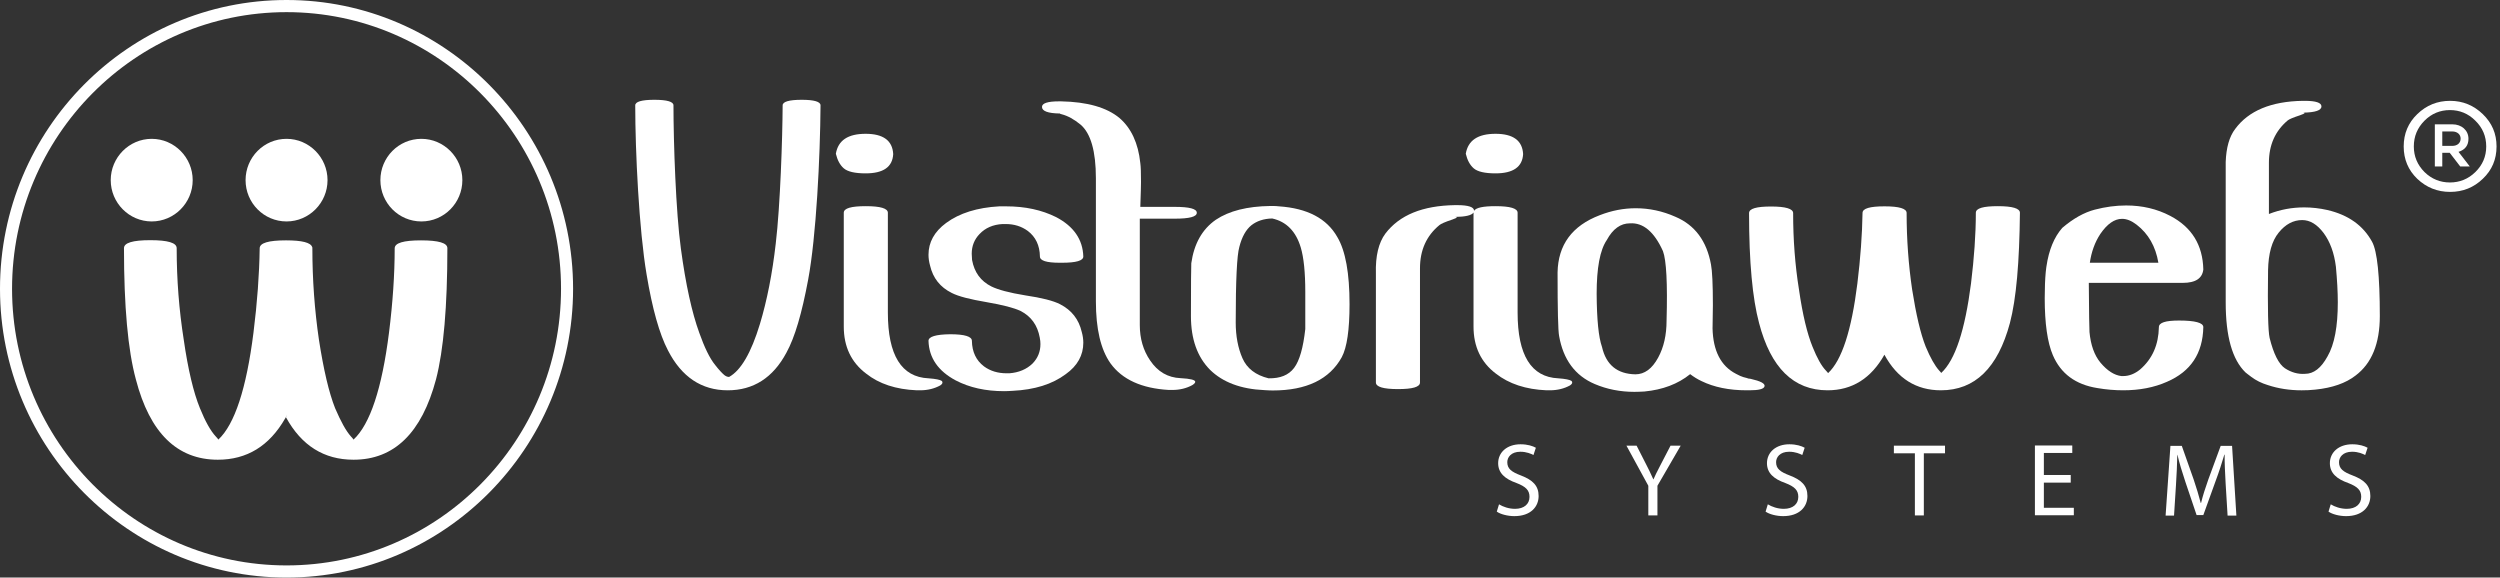 <svg width="303" height="70" viewBox="0 0 303 70" fill="none" xmlns="http://www.w3.org/2000/svg">
<rect x="0" y="0" width="303" height="70" fill="#333333" stroke="none"/>
<path d="M97.946 33.907C97.194 37.945 96.339 40.89 95.316 42.741C93.688 45.791 91.309 47.305 88.199 47.305C85.027 47.305 82.606 45.685 80.957 42.467C79.913 40.469 79.058 37.398 78.369 33.276C77.451 27.87 76.991 18.384 76.991 12.768C76.991 12.326 77.764 12.095 79.308 12.095C80.853 12.095 81.625 12.326 81.625 12.768C81.625 17.311 81.917 25.746 82.522 30.121C83.106 34.474 83.858 37.882 84.755 40.343C85.382 42.11 86.008 43.414 86.675 44.234C87.114 44.802 87.489 45.202 87.782 45.454C87.969 45.601 88.157 45.685 88.366 45.685C89.785 44.907 91.037 42.783 92.102 39.27C92.958 36.431 93.605 33.17 94.022 29.511C94.565 24.967 94.836 16.743 94.857 12.768C94.857 12.326 95.629 12.095 97.174 12.095C98.676 12.095 99.448 12.326 99.448 12.768C99.407 18.994 98.927 28.69 97.946 33.907Z" fill="white"/>
<path d="M104.917 21.012C103.602 21.012 102.726 20.801 102.266 20.401C101.807 20.002 101.494 19.413 101.306 18.635C101.578 17.015 102.767 16.216 104.917 16.216C107.046 16.216 108.173 17.036 108.256 18.677C108.173 20.233 107.067 21.012 104.917 21.012Z" fill="white"/>
<path d="M104.98 45.284C103.164 43.917 102.266 42.003 102.266 39.584V25.786C102.266 25.239 103.164 24.987 104.938 24.987C106.712 24.987 107.609 25.26 107.609 25.786V37.88C107.609 43.055 109.258 45.705 112.535 45.852C113.391 45.915 113.933 46.02 114.142 46.168C114.205 46.231 114.225 46.294 114.225 46.357C114.225 46.483 114.142 46.588 113.954 46.715C113.265 47.093 112.451 47.304 111.512 47.304H111.116C108.59 47.198 106.545 46.525 104.98 45.284Z" fill="white"/>
<path d="M128.709 31.845C130.442 31.845 131.297 31.592 131.297 31.087C131.235 29.026 130.129 27.428 128 26.313C126.267 25.451 124.264 25.009 121.947 25.009H121.112C118.441 25.156 116.291 25.829 114.663 27.028C113.244 28.08 112.534 29.363 112.534 30.877C112.534 31.298 112.597 31.74 112.722 32.181C113.077 33.717 113.954 34.81 115.352 35.505C116.166 35.925 117.585 36.283 119.568 36.619C121.53 36.956 122.907 37.313 123.7 37.692C124.973 38.344 125.746 39.417 126.017 40.91C126.08 41.205 126.1 41.478 126.1 41.709C126.1 42.614 125.787 43.392 125.161 44.044C124.431 44.759 123.471 45.159 122.323 45.243H122.01C120.945 45.243 120.027 44.97 119.255 44.402C118.316 43.687 117.815 42.656 117.794 41.31C117.794 40.784 116.917 40.511 115.164 40.511C113.411 40.532 112.534 40.805 112.534 41.31C112.597 43.371 113.703 44.97 115.832 46.105C117.481 46.968 119.443 47.41 121.697 47.41C122.012 47.41 122.327 47.391 122.66 47.371L122.719 47.368C125.391 47.241 127.541 46.568 129.168 45.348C130.588 44.339 131.297 43.056 131.297 41.541C131.297 41.121 131.235 40.679 131.109 40.237C130.755 38.702 129.878 37.587 128.48 36.872C127.666 36.451 126.247 36.093 124.264 35.799C122.302 35.483 120.945 35.105 120.173 34.726C118.858 34.074 118.086 33.002 117.815 31.508L117.81 31.445C117.791 31.196 117.773 30.964 117.773 30.751C117.773 29.826 118.086 29.026 118.712 28.374C119.422 27.617 120.361 27.217 121.509 27.154H121.905C122.907 27.154 123.805 27.428 124.577 27.996C125.516 28.711 126.017 29.741 126.038 31.087C126.038 31.592 126.831 31.845 128.438 31.845H128.709Z" fill="white"/>
<path d="M138.144 39.397C138.144 41.037 138.561 42.468 139.396 43.687C140.314 45.055 141.546 45.77 143.09 45.833C144.28 45.896 144.864 46.043 144.864 46.275C144.864 46.401 144.739 46.527 144.509 46.674C143.821 47.053 143.007 47.263 142.067 47.263H141.671C138.373 47.074 136.015 46.001 134.596 44.045C133.406 42.362 132.822 39.859 132.822 36.515V21.602C132.822 18.321 132.195 16.154 130.964 15.103C130.171 14.451 129.399 14.03 128.647 13.841C128.522 13.82 128.46 13.778 128.46 13.757C126.999 13.736 126.289 13.462 126.289 12.957C126.289 12.515 126.978 12.284 128.334 12.284H128.606C131.778 12.347 134.136 13.02 135.681 14.303C137.1 15.523 137.956 17.353 138.206 19.772C138.269 20.214 138.29 20.992 138.29 22.065C138.29 22.359 138.269 23.369 138.206 25.073H142.38C144.154 25.073 145.052 25.304 145.052 25.788C145.052 26.272 144.154 26.503 142.38 26.503H138.144V39.397Z" fill="white"/>
<path fill-rule="evenodd" clip-rule="evenodd" d="M162.625 43.286C163.251 42.108 163.564 39.984 163.564 36.871C163.564 33.127 163.084 30.413 162.083 28.731C160.81 26.48 158.451 25.239 155.007 25.008C154.799 24.987 154.569 24.966 154.34 24.966H153.943C151.167 25.008 148.976 25.555 147.369 26.628C145.699 27.784 144.718 29.551 144.384 31.907C144.363 32.243 144.342 34.389 144.342 38.322C144.342 41.099 145.115 43.265 146.659 44.822C148.204 46.336 150.395 47.156 153.233 47.282L153.293 47.286C153.625 47.306 153.941 47.325 154.256 47.325C158.347 47.325 161.143 45.978 162.625 43.286ZM158.201 35.398V39.879C157.95 42.129 157.512 43.707 156.844 44.59C156.176 45.474 155.154 45.873 153.755 45.852C152.19 45.474 151.125 44.653 150.583 43.412C150.04 42.171 149.769 40.72 149.769 39.079C149.769 33.989 149.915 30.939 150.207 29.93C150.52 28.689 151.021 27.826 151.668 27.301C152.315 26.796 153.15 26.501 154.193 26.48C155.905 26.859 157.074 28.037 157.658 30.014C158.013 31.213 158.201 33.001 158.201 35.398Z" fill="white"/>
<path d="M176.338 24.862H176.61C177.966 24.862 178.655 25.094 178.655 25.535L178.655 25.542L178.655 25.554C178.888 25.168 179.761 24.987 181.262 24.987C183.036 24.987 183.934 25.26 183.934 25.786V37.88C183.934 43.055 185.583 45.705 188.859 45.852C189.715 45.915 190.258 46.02 190.466 46.168C190.529 46.231 190.55 46.294 190.55 46.357C190.55 46.483 190.466 46.588 190.279 46.715C189.59 47.093 188.776 47.304 187.837 47.304H187.44C184.936 47.198 182.89 46.525 181.304 45.284C179.488 43.917 178.591 42.003 178.591 39.584V25.786L178.591 25.77L178.592 25.756C178.379 26.096 177.628 26.275 176.338 26.293C176.484 26.293 176.568 26.314 176.568 26.335C176.568 26.398 176.38 26.482 176.025 26.608C175.128 26.903 174.627 27.134 174.46 27.281C172.895 28.564 172.102 30.31 172.102 32.519V46.359C172.102 46.906 171.204 47.158 169.43 47.158C167.656 47.158 166.759 46.885 166.759 46.359V33.15C166.696 31.025 167.093 29.406 167.907 28.312C169.618 26.061 172.415 24.925 176.338 24.862Z" fill="white"/>
<path d="M178.612 20.401C179.071 20.801 179.947 21.012 181.262 21.012C183.391 21.012 184.518 20.233 184.602 18.677C184.518 17.036 183.391 16.216 181.262 16.216C179.113 16.216 177.923 17.015 177.652 18.635C177.84 19.413 178.153 20.002 178.612 20.401Z" fill="white"/>
<path fill-rule="evenodd" clip-rule="evenodd" d="M213.863 46.82C213.78 47.156 213.154 47.304 212.006 47.304H211.693C209.564 47.304 207.727 46.925 206.225 46.189C205.724 45.957 205.265 45.663 204.847 45.347C203.365 46.546 201.508 47.24 199.296 47.451L199.236 47.454C198.84 47.474 198.462 47.493 198.085 47.493C196.374 47.493 194.767 47.177 193.285 46.546C190.905 45.537 189.465 43.581 188.964 40.72C188.839 40.089 188.777 37.523 188.777 33.022C188.839 29.677 190.53 27.364 193.89 26.081C195.351 25.513 196.791 25.239 198.252 25.239C199.88 25.239 201.487 25.576 203.052 26.27C205.432 27.279 206.851 29.215 207.372 32.054C207.519 32.811 207.602 34.452 207.602 36.976C207.602 37.746 207.585 38.604 207.566 39.534V39.536L207.56 39.794C207.623 42.508 208.562 44.359 210.399 45.305C210.774 45.516 211.088 45.642 211.296 45.705C211.505 45.768 211.672 45.81 211.776 45.831C211.797 45.852 211.839 45.873 211.86 45.873C211.929 45.873 212.012 45.888 212.11 45.905L212.173 45.915C213.383 46.189 213.947 46.483 213.863 46.82ZM201.988 38.848C202.113 34.368 201.967 31.549 201.55 30.435C200.485 28.079 199.149 26.964 197.542 27.069C196.415 27.069 195.476 27.742 194.746 29.088C193.911 30.308 193.514 32.496 193.514 35.609C193.535 38.722 193.744 40.867 194.161 42.045C194.662 44.233 196.019 45.326 198.21 45.368C199.316 45.368 200.235 44.695 200.965 43.349C201.654 42.087 201.988 40.594 201.988 38.848Z" fill="white"/>
<path d="M235.235 47.304C239.368 47.304 242.143 44.591 243.604 39.143C244.377 36.198 244.752 31.76 244.815 25.787C244.815 25.261 243.918 24.987 242.143 24.987C240.369 24.987 239.472 25.24 239.472 25.787C239.472 28.416 239.263 31.276 238.888 34.347C238.157 40.026 236.968 43.644 235.277 45.201C235.214 45.117 235.131 45.011 235.006 44.885C234.505 44.317 233.962 43.371 233.399 42.025C232.773 40.447 232.23 38.133 231.75 35.084C231.312 32.097 231.082 29.005 231.082 25.808C231.082 25.282 230.185 25.008 228.411 25.008C226.636 25.008 225.739 25.261 225.739 25.808C225.697 28.437 225.489 31.297 225.113 34.368C224.403 40.047 223.235 43.665 221.565 45.222C221.502 45.138 221.419 45.032 221.294 44.906C220.751 44.338 220.229 43.392 219.686 42.046C219.04 40.468 218.476 38.154 218.038 35.105C217.558 32.118 217.328 29.026 217.328 25.829C217.328 25.303 216.431 25.029 214.657 25.029C212.883 25.029 211.985 25.282 211.985 25.829C211.985 31.76 212.403 36.177 213.196 39.143C214.615 44.591 217.391 47.304 221.502 47.304C224.487 47.304 226.783 45.853 228.39 42.992C229.955 45.874 232.251 47.304 235.235 47.304Z" fill="white"/>
<path fill-rule="evenodd" clip-rule="evenodd" d="M261.657 39.648C261.657 39.101 262.471 38.849 264.099 38.849C266.061 38.849 267.042 39.122 267.042 39.648C266.979 42.824 265.518 45.032 262.638 46.273C261.073 46.968 259.299 47.304 257.337 47.304C256.335 47.304 255.271 47.22 254.185 47.031C251.556 46.61 249.761 45.285 248.801 43.034C248.154 41.52 247.82 39.206 247.82 36.135C247.82 34.915 247.862 33.843 247.945 32.959C247.962 32.726 247.991 32.532 248.013 32.389C248.017 32.367 248.02 32.346 248.023 32.327C248.025 32.312 248.027 32.299 248.029 32.286C248.321 30.288 248.968 28.731 249.949 27.617C251.284 26.481 252.599 25.745 253.893 25.408C255.187 25.072 256.439 24.903 257.692 24.903C259.654 24.903 261.428 25.324 263.035 26.165C265.643 27.532 266.979 29.699 267.042 32.665C266.917 33.737 266.103 34.284 264.558 34.284H253.163C253.184 37.965 253.225 39.942 253.246 40.237C253.392 41.814 253.831 43.055 254.582 43.96C255.417 44.948 256.252 45.474 257.107 45.579H257.337C258.047 45.579 258.735 45.306 259.382 44.78C260.864 43.497 261.615 41.793 261.657 39.648ZM253.288 31.844H261.595C261.261 29.867 260.384 28.332 258.965 27.238C258.339 26.754 257.754 26.523 257.191 26.523C256.272 26.523 255.396 27.133 254.561 28.353C253.893 29.363 253.476 30.54 253.288 31.844Z" fill="white"/>
<path fill-rule="evenodd" clip-rule="evenodd" d="M288.434 38.303C288.434 33.445 288.121 30.437 287.495 29.301C286.41 27.324 284.615 26.041 282.069 25.452C281.13 25.241 280.19 25.136 279.272 25.136C277.811 25.136 276.392 25.389 274.993 25.936V19.71C274.993 17.564 275.766 15.861 277.268 14.598C277.435 14.451 277.936 14.241 278.771 13.967C279.126 13.841 279.314 13.757 279.314 13.694C279.314 13.673 279.251 13.652 279.126 13.652C280.608 13.631 281.359 13.379 281.359 12.895C281.359 12.453 280.691 12.222 279.355 12.222H279.084C275.265 12.285 272.531 13.421 270.903 15.629C270.193 16.555 269.818 17.901 269.755 19.625V36.663C269.755 40.764 270.548 43.583 272.155 45.139C272.241 45.206 272.323 45.271 272.401 45.333C272.57 45.466 272.722 45.586 272.865 45.686C273.428 46.107 274.096 46.443 274.868 46.675C276.141 47.096 277.498 47.306 278.959 47.306C279.502 47.306 280.044 47.285 280.608 47.222C282.674 47.011 284.302 46.443 285.492 45.518C287.453 44.046 288.434 41.648 288.434 38.303ZM283.112 32.33C283.258 33.928 283.342 35.359 283.342 36.642C283.342 39.544 282.945 41.732 282.09 43.204C281.317 44.614 280.42 45.308 279.376 45.308C278.521 45.371 277.707 45.139 276.934 44.635C276.183 44.13 275.557 42.889 275.077 40.954C274.889 40.112 274.827 37.378 274.889 32.751C274.931 30.731 275.348 29.196 276.183 28.186C276.997 27.177 277.957 26.672 279.022 26.672C279.982 26.672 280.837 27.198 281.63 28.249C282.403 29.301 282.904 30.647 283.112 32.33Z" fill="white"/>
<path d="M181.681 61.124C182.161 61.419 182.871 61.671 183.622 61.671C184.728 61.671 185.375 61.082 185.375 60.22C185.375 59.421 184.937 58.979 183.789 58.537C182.412 58.053 181.577 57.338 181.577 56.139C181.577 54.814 182.662 53.847 184.29 53.847C185.146 53.847 185.772 54.057 186.147 54.267L185.855 55.151C185.584 55.004 185.02 54.751 184.269 54.751C183.121 54.751 182.683 55.445 182.683 56.013C182.683 56.812 183.184 57.191 184.353 57.633C185.772 58.18 186.481 58.874 186.481 60.115C186.481 61.419 185.521 62.555 183.539 62.555C182.725 62.555 181.848 62.323 181.41 62.008L181.681 61.124Z" fill="white"/>
<path d="M199.776 58.873L197.125 54.015H198.357L199.546 56.349C199.818 56.862 200.02 57.306 200.233 57.771C200.281 57.877 200.331 57.985 200.381 58.095H200.402C200.594 57.639 200.829 57.183 201.095 56.666L201.096 56.664L201.097 56.662L201.098 56.661C201.15 56.559 201.203 56.456 201.258 56.349L202.468 54.015H203.7L200.882 58.873V62.47H199.776V58.873Z" fill="white"/>
<path d="M216.201 61.671C215.45 61.671 214.74 61.419 214.26 61.124L213.989 62.008C214.427 62.323 215.303 62.555 216.117 62.555C218.1 62.555 219.06 61.419 219.06 60.115C219.06 58.874 218.351 58.18 216.931 57.633C215.763 57.191 215.262 56.812 215.262 56.013C215.262 55.445 215.7 54.751 216.848 54.751C217.599 54.751 218.163 55.004 218.434 55.151L218.726 54.267C218.351 54.057 217.724 53.847 216.869 53.847C215.241 53.847 214.156 54.814 214.156 56.139C214.156 57.338 214.99 58.053 216.368 58.537C217.516 58.979 217.954 59.421 217.954 60.22C217.954 61.082 217.307 61.671 216.201 61.671Z" fill="white"/>
<path d="M232.084 54.94H229.538V54.015H235.736V54.94H233.169V62.47H232.084V54.94Z" fill="white"/>
<path d="M247.716 58.494H250.972V57.569H247.716V54.898H251.16V53.993H246.631V62.449H251.348V61.544H247.716V58.494Z" fill="white"/>
<path d="M269.755 58.748L269.737 58.424C269.678 57.319 269.61 56.066 269.629 55.109H269.588C269.296 56.097 268.962 57.149 268.523 58.327L267.042 62.429H266.228L264.871 58.411C264.474 57.212 264.14 56.139 263.911 55.13H263.89C263.869 56.182 263.807 57.591 263.723 58.874L263.493 62.492H262.471L263.055 54.036H264.433L265.873 58.117C266.228 59.147 266.499 60.094 266.728 60.956H266.77C266.979 60.094 267.271 59.168 267.647 58.117L269.149 54.036H270.527L271.049 62.492H269.984L269.755 58.748Z" fill="white"/>
<path d="M284.427 61.671C283.675 61.671 282.966 61.419 282.486 61.124L282.215 62.008C282.653 62.323 283.529 62.555 284.343 62.555C286.326 62.555 287.286 61.419 287.286 60.115C287.286 58.874 286.577 58.18 285.157 57.633C283.989 57.191 283.488 56.812 283.488 56.013C283.488 55.445 283.926 54.751 285.074 54.751C285.825 54.751 286.389 55.004 286.66 55.151L286.952 54.267C286.577 54.057 285.95 53.847 285.095 53.847C283.467 53.847 282.381 54.814 282.381 56.139C282.381 57.338 283.216 58.053 284.594 58.537C285.742 58.979 286.18 59.421 286.18 60.22C286.18 61.082 285.533 61.671 284.427 61.671Z" fill="white"/>
<path d="M23.354 21.833C23.354 19.078 21.121 16.827 18.387 16.827C15.653 16.827 13.42 19.078 13.42 21.833C13.42 24.589 15.653 26.839 18.387 26.839C21.121 26.839 23.354 24.589 23.354 21.833Z" fill="white"/>
<path d="M37.838 29.952L37.838 30.299C37.838 30.212 37.839 30.124 37.839 30.036V29.931C37.859 29.973 37.859 30.015 37.859 30.078C37.859 33.907 38.131 37.587 38.653 41.163C39.216 44.802 39.863 47.578 40.614 49.471C41.303 51.07 41.929 52.227 42.535 52.9C42.681 53.047 42.785 53.173 42.847 53.279C44.851 51.428 46.291 47.095 47.147 40.322C47.606 36.662 47.836 33.233 47.836 30.099C47.836 29.447 48.9 29.132 51.029 29.132C53.158 29.132 54.222 29.447 54.222 30.078C54.222 37.146 53.763 42.446 52.845 45.98C51.112 52.479 47.773 55.718 42.847 55.718C39.279 55.718 36.545 54.015 34.666 50.586C34.656 50.607 34.64 50.633 34.624 50.66C34.613 50.679 34.601 50.699 34.592 50.716C34.67 50.565 34.739 50.409 34.799 50.25C34.721 50.407 34.642 50.561 34.562 50.712C32.641 54.056 29.928 55.718 26.401 55.718C21.476 55.718 18.157 52.479 16.466 45.979C15.506 42.446 15.026 37.145 15.026 30.078C15.026 29.426 16.091 29.11 18.22 29.11C20.348 29.11 21.413 29.426 21.413 30.078C21.413 33.906 21.705 37.587 22.268 41.163C22.79 44.801 23.458 47.578 24.23 49.471C24.877 51.069 25.524 52.226 26.151 52.899C26.297 53.047 26.401 53.173 26.464 53.278C28.446 51.427 29.866 47.094 30.721 40.321C31.18 36.661 31.431 33.233 31.473 30.099C31.473 29.447 32.537 29.131 34.666 29.131C36.628 29.131 37.671 29.405 37.838 29.952Z" fill="white"/>
<path d="M34.583 50.733L34.592 50.716C34.589 50.722 34.585 50.728 34.583 50.733Z" fill="white"/>
<path d="M34.73 16.827C37.464 16.827 39.697 19.078 39.697 21.833C39.697 24.589 37.464 26.839 34.73 26.839C31.975 26.839 29.763 24.589 29.763 21.833C29.763 19.078 31.975 16.827 34.73 16.827Z" fill="white"/>
<path d="M56.038 21.833C56.038 19.078 53.805 16.827 51.071 16.827C48.316 16.827 46.103 19.078 46.103 21.833C46.103 24.589 48.316 26.839 51.071 26.839C53.826 26.839 56.038 24.589 56.038 21.833Z" fill="white"/>
<path fill-rule="evenodd" clip-rule="evenodd" d="M0 35C0 54.288 15.57 70 34.729 70C53.868 70 69.458 54.288 69.458 35C69.458 15.691 53.868 0 34.729 0C15.57 0 0 15.691 0 35ZM1.461 35C1.461 16.511 16.384 1.472 34.729 1.472C53.075 1.472 67.997 16.511 67.997 35C67.997 53.489 53.075 68.528 34.729 68.528C16.384 68.528 1.461 53.489 1.461 35Z" fill="white"/>
<path d="M292.972 13.832C291.884 14.882 291.328 16.188 291.328 17.752C291.328 19.315 291.884 20.622 292.972 21.672C294.084 22.722 295.403 23.258 296.954 23.258C298.506 23.258 299.825 22.722 300.914 21.672C302.025 20.622 302.581 19.315 302.581 17.752C302.581 16.188 302.025 14.905 300.914 13.832C299.825 12.782 298.506 12.222 296.954 12.222C295.403 12.222 294.084 12.758 292.972 13.832ZM301.33 17.752C301.33 18.965 300.89 19.992 300.011 20.855C299.154 21.695 298.112 22.115 296.931 22.115C295.751 22.115 294.709 21.695 293.852 20.855C292.995 19.992 292.555 18.965 292.555 17.752C292.555 16.515 292.995 15.488 293.852 14.625C294.709 13.762 295.751 13.342 296.931 13.342C298.112 13.342 299.154 13.762 300.011 14.625C300.89 15.488 301.33 16.515 301.33 17.752ZM299.177 16.818C299.177 15.792 298.344 15.068 297.232 15.068H295.102V20.178H296.005V18.522H296.908L298.182 20.178H299.339L297.973 18.405C298.784 18.148 299.177 17.612 299.177 16.818ZM296.005 17.682V15.932H297.209C297.834 15.932 298.228 16.305 298.228 16.795C298.228 17.332 297.834 17.682 297.209 17.682H296.005Z" fill="white"/>
</svg>
